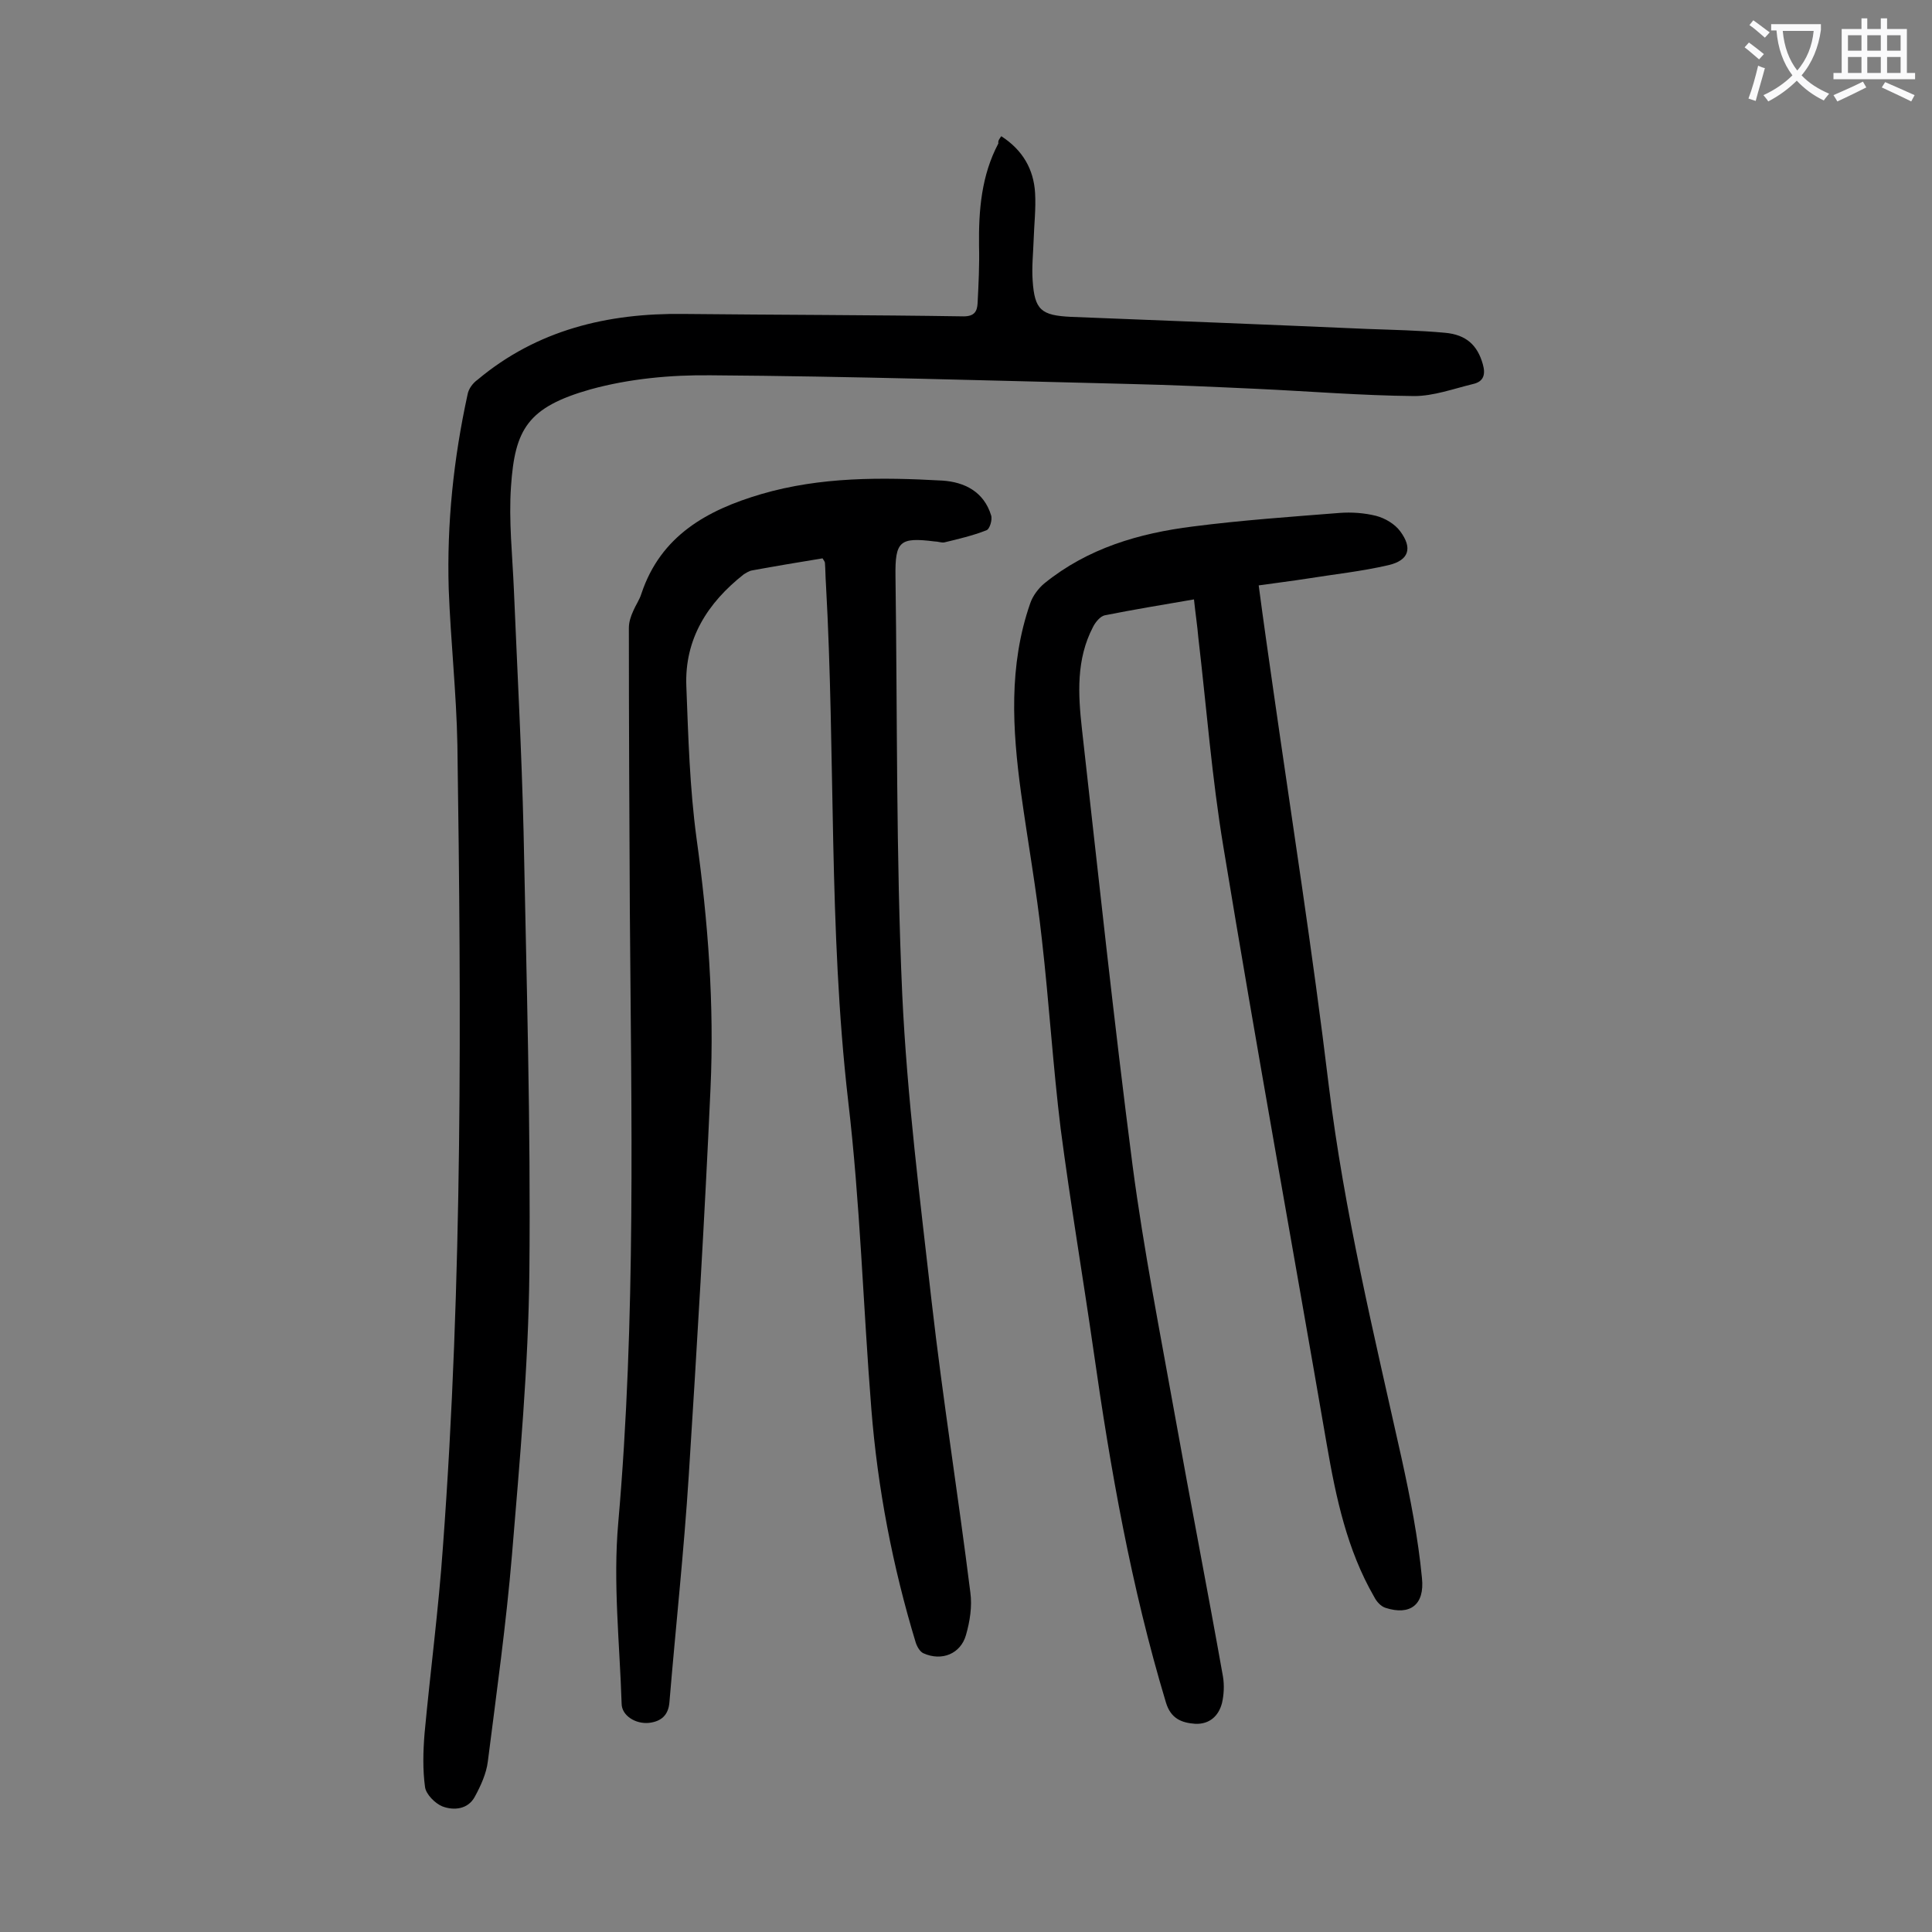 <svg enable-background="new 0 0 400 400" viewBox="0 0 400 400" xmlns="http://www.w3.org/2000/svg"><rect x="0" y="0" width="400" height="400" fill="#808080" stroke="none"/><g fill="#000001"><path d="m170.3 115.6c-4.9.8-9.7 1.6-14.6 2.5-.6.1-1.2.5-1.7.8-7.5 5.9-12.3 13.4-11.9 23.2.4 10.5.7 21 2.1 31.4 2.4 17.3 3.7 34.5 2.9 51.9-1.2 26.7-2.8 53.4-4.5 80.1-1 15.7-2.7 31.3-4 46.9-.2 2.7-1.7 4-4.2 4.3-2.8.3-5.7-1.5-5.7-4-.4-12.5-1.8-25-.7-37.4 3.7-42.3 2.7-84.6 2.4-126.9-.1-19.5-.2-38.9-.2-58.4 0-1.2.4-2.4.9-3.5.5-1.2 1.3-2.3 1.7-3.6 4-12 13.6-17.3 24.8-20.6 12.3-3.6 24.9-3.5 37.5-2.8 4.6.3 8.6 2.3 10.1 7.2.3.9-.3 2.9-1 3.1-2.8 1.1-5.8 1.8-8.7 2.5-.6.1-1.3-.2-2-.2-7.2-.9-8.2-.1-8.1 7.2.4 28.9.1 57.7 1.4 86.6 1 21.3 3.7 42.5 6.1 63.7 2.3 20.1 5.5 40.1 8 60.1.4 2.9-.1 6-.9 8.8-1.1 3.9-5 5.5-8.8 3.8-.7-.3-1.3-1.3-1.6-2.2-4.8-15.8-7.9-32-9.2-48.4-1.7-21.3-2.3-42.6-4.8-63.8-4.1-35.6-2.6-71.3-4.6-107-.1-1.4-.1-2.9-.2-4.3 0-.3-.2-.5-.5-1z"/><path d="m207.3 28.2c4.5 2.9 6.7 6.9 7 11.7.2 3.3-.2 6.6-.3 9.9-.1 2.8-.4 5.5-.2 8.3.4 6.1 1.8 7.2 7.9 7.5 20.4.8 40.8 1.6 61.3 2.5 5.4.2 10.8.3 16.2.8 4.4.4 6.7 2.6 7.8 6.5.6 2.1.2 3.6-2 4.1-4.1 1-8.2 2.5-12.2 2.5-10.9-.1-21.8-1-32.7-1.5-8.7-.4-17.4-.8-26.1-1-28.9-.7-57.9-1.6-86.8-1.8-8.3-.1-16.9.7-24.9 2.9-13.1 3.7-15.7 8.3-16.5 20.1-.5 7.1.3 14.3.6 21.5.7 16.7 1.6 33.3 2 50 .6 30.4 1.5 60.8 1.2 91.2-.2 19.5-2 39.1-3.6 58.5-1.2 14.3-3.2 28.6-5 42.8-.3 2.5-1.5 5.1-2.7 7.3-1.4 2.6-4.3 2.9-6.7 2-1.5-.6-3.4-2.5-3.6-4-.5-3.6-.4-7.4-.1-11.1 1.2-12.9 2.9-25.7 3.8-38.6 4.1-55.3 3.8-110.7 3-166-.2-10.8-1.4-21.6-1.8-32.4-.4-13.5 1-26.9 3.9-40.2.2-1.2 1.1-2.4 2.1-3.1 12.3-10.3 26.9-13.8 42.6-13.6 19.3.2 38.7.2 58 .5 2.3 0 2.8-1.1 2.9-2.7.2-4 .4-7.9.3-11.9-.1-7.4.5-14.6 4-21.2-.1-.6.2-.9.6-1.5z"/><path d="m247.2 124.1c-6.4 1.1-12.5 2.1-18.5 3.3-.9.2-1.9 1.4-2.4 2.4-3.5 6.7-3.1 13.9-2.3 21.1 3.4 30.2 6.6 60.4 10.5 90.5 2.3 17.4 5.7 34.6 8.8 51.9 3.2 17.9 6.7 35.8 9.9 53.8.3 1.8.2 3.8-.2 5.5-.7 2.7-2.6 4.4-5.5 4.3-2.9-.2-5.1-1.1-6.1-4.4-7.2-23.9-11.5-48.3-15-72.9-2.2-15.3-4.8-30.6-6.8-45.9-1.6-13-2.4-26.2-3.9-39.3-1.1-10.1-2.9-20.1-4.3-30.2-1.8-13.2-2.6-26.4 1.9-39.3.5-1.5 1.7-3.1 2.9-4.1 9-7.3 19.6-10.4 30.8-11.8 10.1-1.3 20.2-2 30.3-2.8 2.5-.2 5.2 0 7.6.6 1.9.5 3.9 1.7 5 3.2 2.6 3.5 1.8 6-2.4 7-5.6 1.3-11.3 1.9-16.9 2.8-3.2.5-6.5.9-10 1.4 1 7.6 2 14.5 3 21.5 3.9 27.3 8.2 54.6 11.5 82 3.2 26.2 9.4 51.7 15.1 77.3 1.8 8.2 3.4 16.4 4.2 24.7.6 5.6-2.5 7.8-7.5 6.2-1-.3-1.9-1.3-2.4-2.3-5.6-9.7-7.9-20.5-9.8-31.5-7.1-41.2-14.6-82.4-21.4-123.7-2.4-14.4-3.5-28.9-5.2-43.4-.2-2.4-.6-5-.9-7.9z"/></g><path d="m362.1 8.8c1.1.8 2.1 1.6 3.1 2.4l-1 1.1c-1.3-1.1-2.3-2-3-2.5zm1.9 4.8c.5.2.9.4 1.4.5-.6 2.3-1.3 4.5-1.9 6.8l-1.5-.5c.8-2.1 1.4-4.3 2-6.8zm-1-9.4c1.3.9 2.4 1.8 3.4 2.5l-1 1.1c-1.4-1.2-2.4-2.1-3.2-2.6zm3.7 2.2v-1.4h10.3v1.2c-.5 3.6-1.8 6.8-4 9.4 1.5 1.6 3.4 2.8 5.7 3.8-.3.4-.7.8-1.1 1.4-2.3-1.1-4.1-2.5-5.6-4.1-1.6 1.6-3.6 3.1-5.9 4.3-.3-.5-.7-.9-1-1.3 2.4-1.1 4.4-2.5 6-4.1-1.9-2.5-3-5.6-3.3-9.3h-1.1zm8.8 0h-6.4c.3 3.3 1.3 6 3 8.2 2-2.3 3.1-5.1 3.4-8.2z" fill="#fafafb"/><path d="m385.3 3.8h1.3v2.2h2.8v-2.2h1.3v2.2h4.1v9.1h1.7v1.3h-16.9v-1.3h1.7v-9.1h4.1v-2.2zm.4 13.1.7 1.2c-1.8.9-3.8 1.9-6 2.9-.2-.4-.5-.8-.8-1.3 2.3-1 4.3-1.9 6.1-2.8zm-3.1-6.4h2.8v-3.2h-2.8zm0 4.6h2.8v-3.3h-2.8zm4-4.6h2.8v-3.2h-2.8zm0 4.6h2.8v-3.3h-2.8zm3.7 1.9c2.1.9 4.1 1.8 6.1 2.7l-.7 1.3c-2.2-1.1-4.2-2-6.1-2.9zm3.2-9.7h-2.8v3.2h2.8zm-2.8 7.8h2.8v-3.3h-2.8z" fill="#fafafb"/></svg>